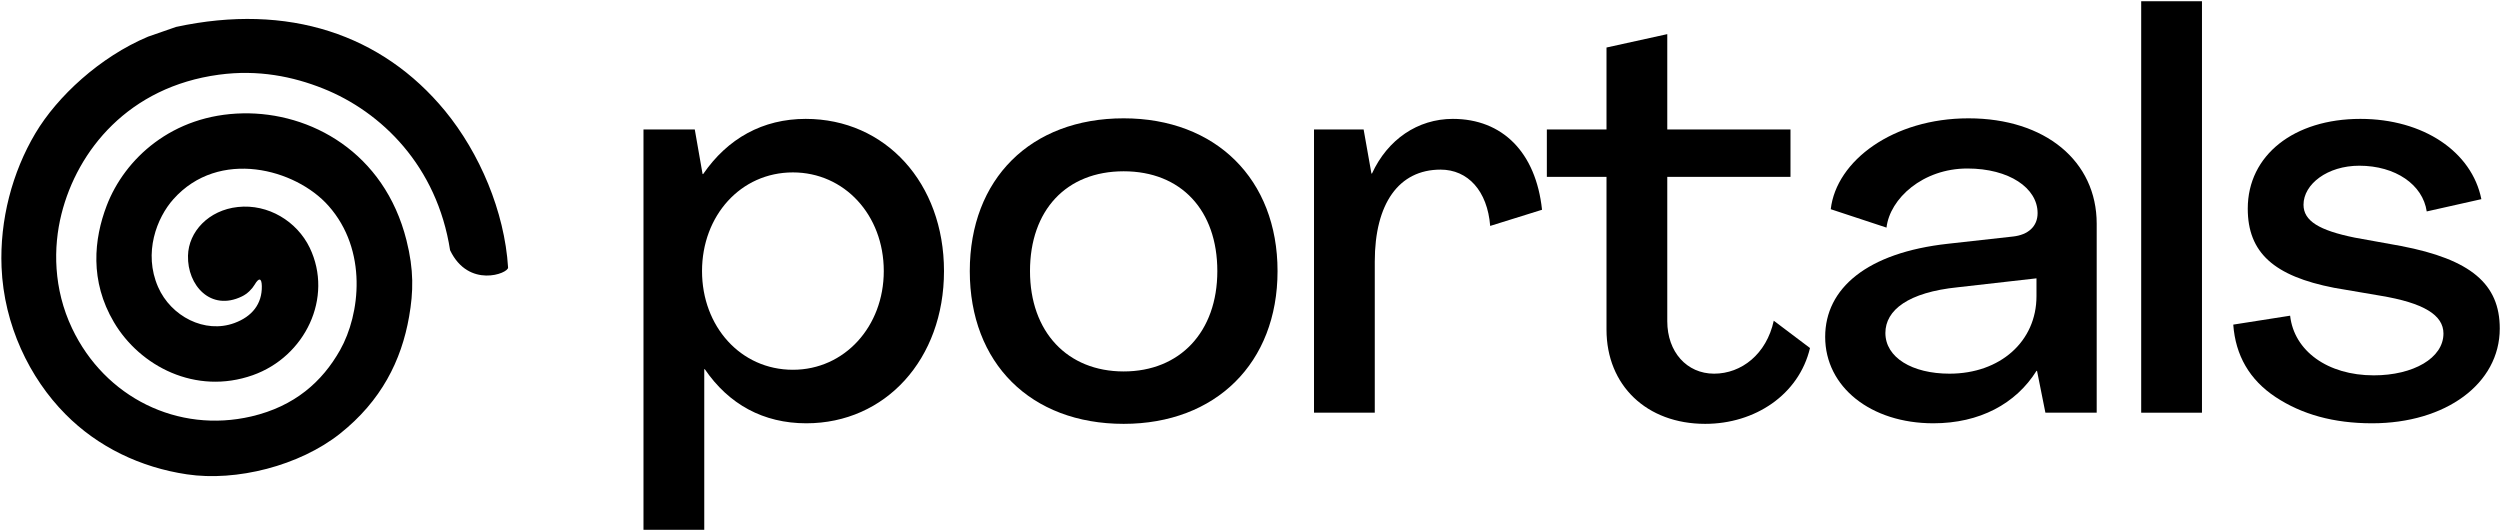 <svg width="946" height="201" viewBox="0 0 946 201" fill="none" xmlns="http://www.w3.org/2000/svg">
<path fill-rule="evenodd" clip-rule="evenodd" d="M170.317 94.712C165.366 62.787 144.3 42.282 122.269 33.5C110.876 28.953 97.689 26.254 82.832 28.265C48.698 32.858 29.303 56.844 23.252 81.002C20.103 93.573 20.151 109.288 27.279 124.259C39.691 150.402 67.319 164.075 95.135 157.573C111.519 153.736 121.955 144.422 128.7 132.446C136.304 118.958 139.196 94.655 124.296 77.874C111.879 63.854 82.862 56.055 65.624 75.355C59.353 82.365 54.15 95.659 59.82 108.601C64.681 119.705 77.518 126.38 88.735 122.224C95.365 119.787 99.195 115.022 99.074 108.269C99.016 105.096 97.938 105.011 96.336 107.749C95.372 109.383 93.582 111.198 91.546 112.163C79.757 117.915 70.848 107.985 71.138 96.744C71.333 87.69 78.934 79.508 90.019 78.328C101.443 77.085 112.364 83.725 117.202 93.75C126.243 112.592 115.474 134.971 95.626 141.978C74.021 149.598 52.937 138.589 43.1 121.909C33.871 106.288 35.544 90.436 40.373 77.811C47.145 60.107 65.148 43.391 91.897 42.892C117.423 42.399 145.423 57.546 153.808 90.912C156.649 102.179 156.439 110.45 154.805 119.8C151.898 136.462 144.258 151.69 128.685 164.072C113.313 176.264 89.438 182.291 70.728 179.488C53.252 176.888 37.074 169.176 24.779 156.745C11.158 143.024 1.471 122.917 0.591 101.136C-0.146 83.232 4.644 65.159 13.377 50.461C21.663 36.501 37.807 21.533 56.027 13.871L66.627 10.187C109.154 1.011 144.612 13.062 168.398 41.951C181.459 57.865 190.922 79.96 192.258 101.232C192.386 103.476 177.289 109.249 170.327 94.715" fill="#101517" style="fill:#101517;fill:color(display-p3 0.063 0.082 0.09);fill-opacity:1;"/>
<path d="M897.598 160.174C883.041 160.174 871.016 156.799 861.1 150.259C851.185 143.719 845.91 134.436 845.066 122.833L866.585 119.457C868.062 132.748 880.72 142.031 898.231 142.031C913.21 142.031 924.602 135.491 924.602 126.208C924.602 119.246 917.218 114.605 900.552 111.862L883.252 108.909C860.467 104.478 850.552 95.618 850.552 78.951C850.552 58.698 868.062 44.985 893.168 44.985C917.007 44.985 935.362 57.432 938.948 75.364L918.273 80.006C916.796 69.879 906.459 62.706 892.746 62.706C880.72 62.706 871.649 69.668 871.649 77.474C871.649 83.592 877.556 87.179 891.058 89.921L908.568 93.086C934.94 98.149 945.91 107.432 945.91 124.309C945.91 145.195 925.446 160.174 897.598 160.174Z" fill="#101517" style="fill:#101517;fill:color(display-p3 0.063 0.082 0.09);fill-opacity:1;"/>
<path d="M810.229 156.166V0.47H833.225V156.166H810.229Z" fill="#101517" style="fill:#101517;fill:color(display-p3 0.063 0.082 0.09);fill-opacity:1;"/>
<path d="M731.575 160.174C707.946 160.174 690.646 146.461 690.646 127.474C690.646 109.12 706.469 95.618 737.06 92.242L761.743 89.499C767.44 88.867 771.026 85.702 771.026 80.639C771.026 71.145 760.267 63.761 744.444 63.761C727.566 63.761 715.119 75.153 713.853 86.124L692.756 79.162C694.866 60.807 716.385 44.774 744.866 44.774C773.98 44.774 793.389 61.019 793.389 84.647V156.166H773.98L770.815 140.343H770.604C762.798 152.79 749.085 160.174 731.575 160.174ZM737.693 141.398C756.891 141.398 770.604 129.162 770.604 112.073V105.322L740.857 108.698C722.081 110.596 713.431 117.347 713.431 125.997C713.431 135.28 723.558 141.398 737.693 141.398Z" fill="#101517" style="fill:#101517;fill:color(display-p3 0.063 0.082 0.09);fill-opacity:1;"/>
<path d="M645.243 160.385C623.091 160.385 607.901 145.828 607.901 124.731V66.926H585.327V48.993H607.901V17.981L630.897 12.917V48.993H677.521V66.926H630.897V121.567C630.897 133.17 638.281 141.398 648.618 141.398C658.956 141.398 668.449 134.014 671.192 121.356L684.905 131.693C680.686 149.415 664.019 160.385 645.243 160.385Z" fill="#101517" style="fill:#101517;fill:color(display-p3 0.063 0.082 0.09);fill-opacity:1;"/>
<path d="M549.751 44.985C568.528 44.985 581.186 57.643 583.506 79.373L563.886 85.491C562.831 72.2 555.447 64.183 545.11 64.183C529.287 64.183 520.215 77.052 520.215 98.993V156.166H497.22V48.993H515.996L518.95 65.66H519.161C525.068 52.791 536.46 44.985 549.751 44.985Z" fill="#101517" style="fill:#101517;fill:color(display-p3 0.063 0.082 0.09);fill-opacity:1;"/>
<path d="M425.195 160.385C389.963 160.385 366.967 137.39 366.967 102.58C366.967 67.769 389.963 44.774 425.195 44.774C460.005 44.774 483.422 67.769 483.422 102.58C483.422 137.39 460.005 160.385 425.195 160.385ZM425.195 140.554C446.503 140.554 460.637 125.575 460.637 102.58C460.637 79.584 446.924 64.816 425.195 64.816C403.465 64.816 389.752 79.584 389.752 102.58C389.752 125.575 403.887 140.554 425.195 140.554Z" fill="#101517" style="fill:#101517;fill:color(display-p3 0.063 0.082 0.09);fill-opacity:1;"/>
<path d="M243.495 200.47V48.993H262.904L265.858 65.871H266.069C275.352 52.369 288.643 44.985 304.887 44.985C335.056 44.985 357.208 69.246 357.208 102.58C357.208 135.913 335.056 160.174 305.098 160.174C288.854 160.174 275.774 153.001 266.702 139.71H266.491V200.47H243.495ZM300.035 139.921C319.655 139.921 334.423 123.466 334.423 102.58C334.423 81.272 319.444 65.238 300.035 65.238C280.204 65.238 265.647 81.694 265.647 102.58C265.647 123.466 280.204 139.921 300.035 139.921Z" fill="#101517" style="fill:#101517;fill:color(display-p3 0.063 0.082 0.09);fill-opacity:1;"/>
</svg>
